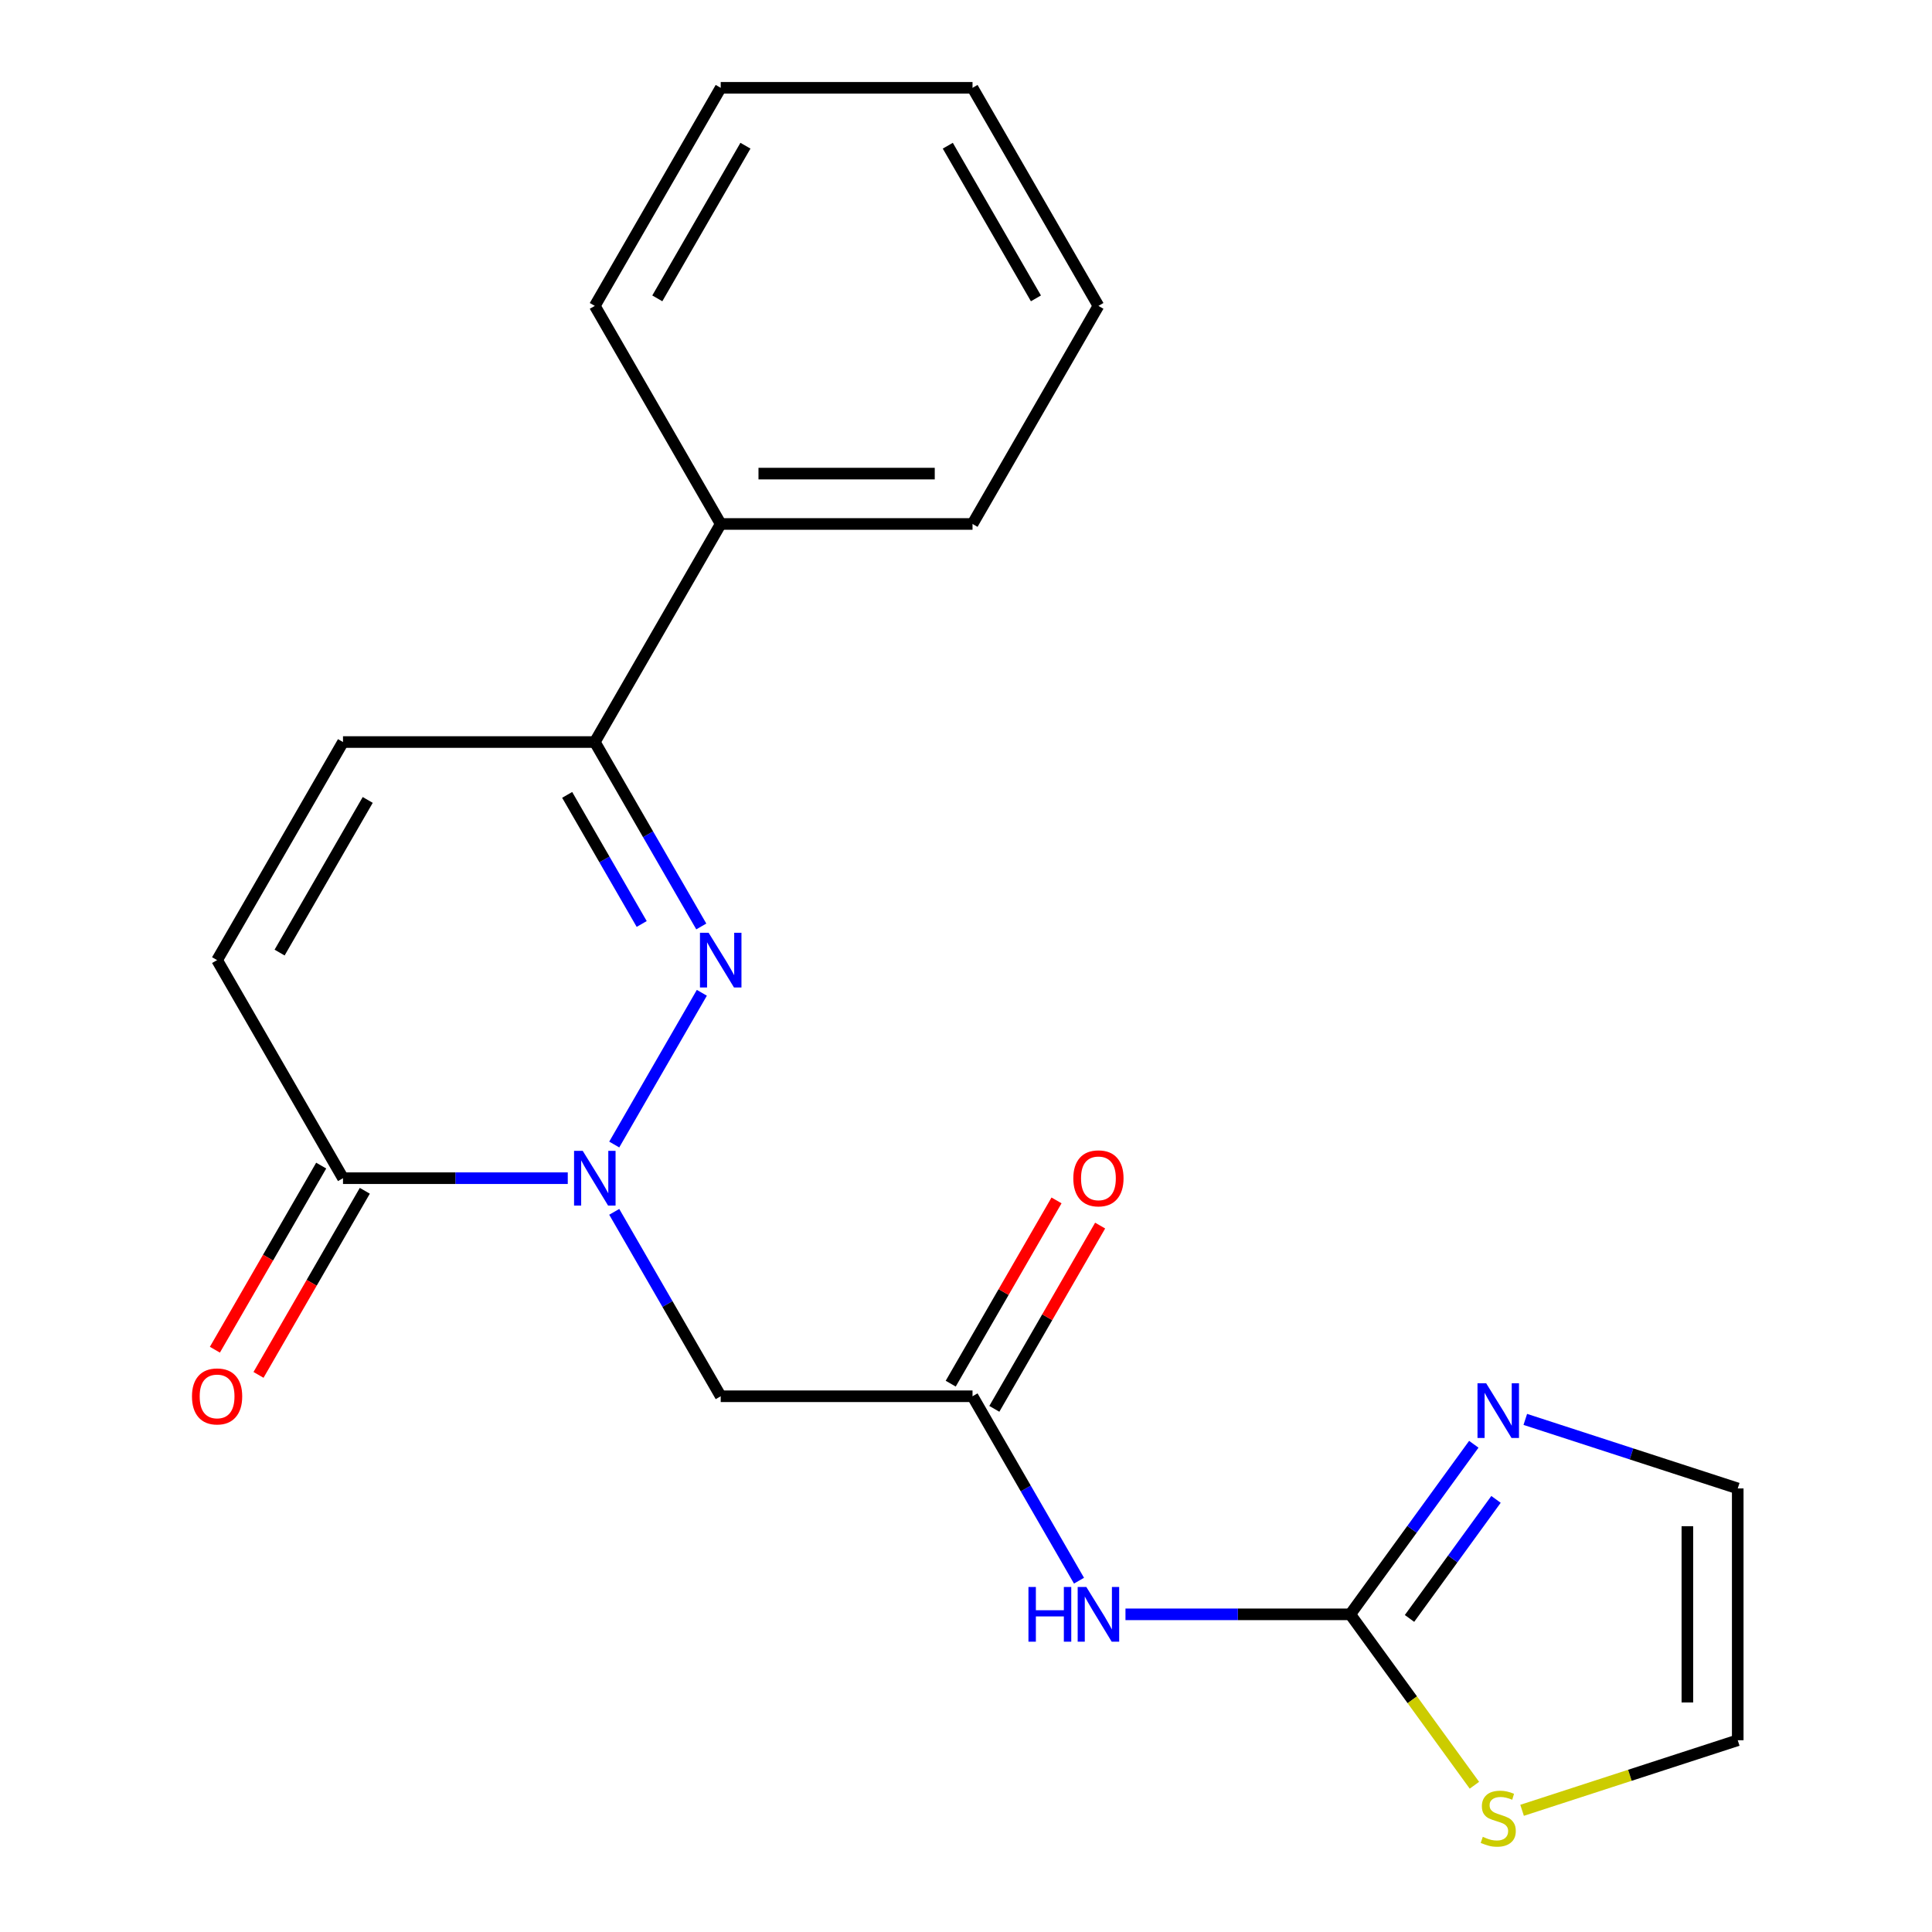 <?xml version='1.0' encoding='iso-8859-1'?>
<svg version='1.1' baseProfile='full'
              xmlns='http://www.w3.org/2000/svg'
                      xmlns:rdkit='http://www.rdkit.org/xml'
                      xmlns:xlink='http://www.w3.org/1999/xlink'
                  xml:space='preserve'
width='1000px' height='1000px' viewBox='0 0 1000 1000'>
<!-- END OF HEADER -->
<rect style='opacity:1.0;fill:#FFFFFF;stroke:none' width='1000' height='1000' x='0' y='0'> </rect>
<path class='bond-0' d='M 317.929,592.409 L 363.274,513.869' style='fill:none;fill-rule:evenodd;stroke:#0000FF;stroke-width:6px;stroke-linecap:butt;stroke-linejoin:miter;stroke-opacity:1' />
<path class='bond-2' d='M 293.874,609.828 L 235.705,609.828' style='fill:none;fill-rule:evenodd;stroke:#0000FF;stroke-width:6px;stroke-linecap:butt;stroke-linejoin:miter;stroke-opacity:1' />
<path class='bond-2' d='M 235.705,609.828 L 177.536,609.828' style='fill:none;fill-rule:evenodd;stroke:#000000;stroke-width:6px;stroke-linecap:butt;stroke-linejoin:miter;stroke-opacity:1' />
<path class='bond-3' d='M 317.929,627.246 L 345.484,674.974' style='fill:none;fill-rule:evenodd;stroke:#0000FF;stroke-width:6px;stroke-linecap:butt;stroke-linejoin:miter;stroke-opacity:1' />
<path class='bond-3' d='M 345.484,674.974 L 373.04,722.702' style='fill:none;fill-rule:evenodd;stroke:#000000;stroke-width:6px;stroke-linecap:butt;stroke-linejoin:miter;stroke-opacity:1' />
<path class='bond-5' d='M 362.984,479.535 L 335.428,431.806' style='fill:none;fill-rule:evenodd;stroke:#0000FF;stroke-width:6px;stroke-linecap:butt;stroke-linejoin:miter;stroke-opacity:1' />
<path class='bond-5' d='M 335.428,431.806 L 307.872,384.078' style='fill:none;fill-rule:evenodd;stroke:#000000;stroke-width:6px;stroke-linecap:butt;stroke-linejoin:miter;stroke-opacity:1' />
<path class='bond-5' d='M 332.142,478.25 L 312.853,444.84' style='fill:none;fill-rule:evenodd;stroke:#0000FF;stroke-width:6px;stroke-linecap:butt;stroke-linejoin:miter;stroke-opacity:1' />
<path class='bond-5' d='M 312.853,444.84 L 293.564,411.43' style='fill:none;fill-rule:evenodd;stroke:#000000;stroke-width:6px;stroke-linecap:butt;stroke-linejoin:miter;stroke-opacity:1' />
<path class='bond-1' d='M 698.881,835.577 L 640.712,835.577' style='fill:none;fill-rule:evenodd;stroke:#000000;stroke-width:6px;stroke-linecap:butt;stroke-linejoin:miter;stroke-opacity:1' />
<path class='bond-1' d='M 640.712,835.577 L 582.543,835.577' style='fill:none;fill-rule:evenodd;stroke:#0000FF;stroke-width:6px;stroke-linecap:butt;stroke-linejoin:miter;stroke-opacity:1' />
<path class='bond-7' d='M 698.881,835.577 L 730.858,791.564' style='fill:none;fill-rule:evenodd;stroke:#000000;stroke-width:6px;stroke-linecap:butt;stroke-linejoin:miter;stroke-opacity:1' />
<path class='bond-7' d='M 730.858,791.564 L 762.836,747.551' style='fill:none;fill-rule:evenodd;stroke:#0000FF;stroke-width:6px;stroke-linecap:butt;stroke-linejoin:miter;stroke-opacity:1' />
<path class='bond-7' d='M 729.563,837.695 L 751.947,806.886' style='fill:none;fill-rule:evenodd;stroke:#000000;stroke-width:6px;stroke-linecap:butt;stroke-linejoin:miter;stroke-opacity:1' />
<path class='bond-7' d='M 751.947,806.886 L 774.331,776.077' style='fill:none;fill-rule:evenodd;stroke:#0000FF;stroke-width:6px;stroke-linecap:butt;stroke-linejoin:miter;stroke-opacity:1' />
<path class='bond-10' d='M 698.881,835.577 L 731.017,879.808' style='fill:none;fill-rule:evenodd;stroke:#000000;stroke-width:6px;stroke-linecap:butt;stroke-linejoin:miter;stroke-opacity:1' />
<path class='bond-10' d='M 731.017,879.808 L 763.152,924.039' style='fill:none;fill-rule:evenodd;stroke:#CCCC00;stroke-width:6px;stroke-linecap:butt;stroke-linejoin:miter;stroke-opacity:1' />
<path class='bond-8' d='M 177.536,609.828 L 112.367,496.953' style='fill:none;fill-rule:evenodd;stroke:#000000;stroke-width:6px;stroke-linecap:butt;stroke-linejoin:miter;stroke-opacity:1' />
<path class='bond-12' d='M 166.248,603.311 L 138.739,650.959' style='fill:none;fill-rule:evenodd;stroke:#000000;stroke-width:6px;stroke-linecap:butt;stroke-linejoin:miter;stroke-opacity:1' />
<path class='bond-12' d='M 138.739,650.959 L 111.229,698.607' style='fill:none;fill-rule:evenodd;stroke:#FF0000;stroke-width:6px;stroke-linecap:butt;stroke-linejoin:miter;stroke-opacity:1' />
<path class='bond-12' d='M 188.823,616.344 L 161.313,663.992' style='fill:none;fill-rule:evenodd;stroke:#000000;stroke-width:6px;stroke-linecap:butt;stroke-linejoin:miter;stroke-opacity:1' />
<path class='bond-12' d='M 161.313,663.992 L 133.804,711.641' style='fill:none;fill-rule:evenodd;stroke:#FF0000;stroke-width:6px;stroke-linecap:butt;stroke-linejoin:miter;stroke-opacity:1' />
<path class='bond-6' d='M 373.04,722.702 L 503.377,722.702' style='fill:none;fill-rule:evenodd;stroke:#000000;stroke-width:6px;stroke-linecap:butt;stroke-linejoin:miter;stroke-opacity:1' />
<path class='bond-4' d='M 558.488,818.158 L 530.932,770.43' style='fill:none;fill-rule:evenodd;stroke:#0000FF;stroke-width:6px;stroke-linecap:butt;stroke-linejoin:miter;stroke-opacity:1' />
<path class='bond-4' d='M 530.932,770.43 L 503.377,722.702' style='fill:none;fill-rule:evenodd;stroke:#000000;stroke-width:6px;stroke-linecap:butt;stroke-linejoin:miter;stroke-opacity:1' />
<path class='bond-15' d='M 307.872,384.078 L 373.04,271.204' style='fill:none;fill-rule:evenodd;stroke:#000000;stroke-width:6px;stroke-linecap:butt;stroke-linejoin:miter;stroke-opacity:1' />
<path class='bond-21' d='M 307.872,384.078 L 177.536,384.078' style='fill:none;fill-rule:evenodd;stroke:#000000;stroke-width:6px;stroke-linecap:butt;stroke-linejoin:miter;stroke-opacity:1' />
<path class='bond-14' d='M 514.664,729.219 L 542.047,681.791' style='fill:none;fill-rule:evenodd;stroke:#000000;stroke-width:6px;stroke-linecap:butt;stroke-linejoin:miter;stroke-opacity:1' />
<path class='bond-14' d='M 542.047,681.791 L 569.429,634.363' style='fill:none;fill-rule:evenodd;stroke:#FF0000;stroke-width:6px;stroke-linecap:butt;stroke-linejoin:miter;stroke-opacity:1' />
<path class='bond-14' d='M 492.089,716.185 L 519.472,668.757' style='fill:none;fill-rule:evenodd;stroke:#000000;stroke-width:6px;stroke-linecap:butt;stroke-linejoin:miter;stroke-opacity:1' />
<path class='bond-14' d='M 519.472,668.757 L 546.854,621.329' style='fill:none;fill-rule:evenodd;stroke:#FF0000;stroke-width:6px;stroke-linecap:butt;stroke-linejoin:miter;stroke-opacity:1' />
<path class='bond-11' d='M 789.489,734.681 L 844.469,752.545' style='fill:none;fill-rule:evenodd;stroke:#0000FF;stroke-width:6px;stroke-linecap:butt;stroke-linejoin:miter;stroke-opacity:1' />
<path class='bond-11' d='M 844.469,752.545 L 899.448,770.409' style='fill:none;fill-rule:evenodd;stroke:#000000;stroke-width:6px;stroke-linecap:butt;stroke-linejoin:miter;stroke-opacity:1' />
<path class='bond-9' d='M 112.367,496.953 L 177.536,384.078' style='fill:none;fill-rule:evenodd;stroke:#000000;stroke-width:6px;stroke-linecap:butt;stroke-linejoin:miter;stroke-opacity:1' />
<path class='bond-9' d='M 144.718,493.055 L 190.335,414.043' style='fill:none;fill-rule:evenodd;stroke:#000000;stroke-width:6px;stroke-linecap:butt;stroke-linejoin:miter;stroke-opacity:1' />
<path class='bond-13' d='M 787.829,937.012 L 843.639,918.879' style='fill:none;fill-rule:evenodd;stroke:#CCCC00;stroke-width:6px;stroke-linecap:butt;stroke-linejoin:miter;stroke-opacity:1' />
<path class='bond-13' d='M 843.639,918.879 L 899.448,900.745' style='fill:none;fill-rule:evenodd;stroke:#000000;stroke-width:6px;stroke-linecap:butt;stroke-linejoin:miter;stroke-opacity:1' />
<path class='bond-22' d='M 899.448,770.409 L 899.448,900.745' style='fill:none;fill-rule:evenodd;stroke:#000000;stroke-width:6px;stroke-linecap:butt;stroke-linejoin:miter;stroke-opacity:1' />
<path class='bond-22' d='M 873.381,789.959 L 873.381,881.195' style='fill:none;fill-rule:evenodd;stroke:#000000;stroke-width:6px;stroke-linecap:butt;stroke-linejoin:miter;stroke-opacity:1' />
<path class='bond-16' d='M 373.04,271.204 L 503.377,271.204' style='fill:none;fill-rule:evenodd;stroke:#000000;stroke-width:6px;stroke-linecap:butt;stroke-linejoin:miter;stroke-opacity:1' />
<path class='bond-16' d='M 392.591,245.136 L 483.826,245.136' style='fill:none;fill-rule:evenodd;stroke:#000000;stroke-width:6px;stroke-linecap:butt;stroke-linejoin:miter;stroke-opacity:1' />
<path class='bond-17' d='M 373.04,271.204 L 307.872,158.329' style='fill:none;fill-rule:evenodd;stroke:#000000;stroke-width:6px;stroke-linecap:butt;stroke-linejoin:miter;stroke-opacity:1' />
<path class='bond-19' d='M 503.377,271.204 L 568.545,158.329' style='fill:none;fill-rule:evenodd;stroke:#000000;stroke-width:6px;stroke-linecap:butt;stroke-linejoin:miter;stroke-opacity:1' />
<path class='bond-18' d='M 307.872,158.329 L 373.04,45.455' style='fill:none;fill-rule:evenodd;stroke:#000000;stroke-width:6px;stroke-linecap:butt;stroke-linejoin:miter;stroke-opacity:1' />
<path class='bond-18' d='M 340.222,154.432 L 385.84,75.419' style='fill:none;fill-rule:evenodd;stroke:#000000;stroke-width:6px;stroke-linecap:butt;stroke-linejoin:miter;stroke-opacity:1' />
<path class='bond-20' d='M 373.04,45.455 L 503.377,45.455' style='fill:none;fill-rule:evenodd;stroke:#000000;stroke-width:6px;stroke-linecap:butt;stroke-linejoin:miter;stroke-opacity:1' />
<path class='bond-23' d='M 568.545,158.329 L 503.377,45.455' style='fill:none;fill-rule:evenodd;stroke:#000000;stroke-width:6px;stroke-linecap:butt;stroke-linejoin:miter;stroke-opacity:1' />
<path class='bond-23' d='M 536.195,154.432 L 490.577,75.419' style='fill:none;fill-rule:evenodd;stroke:#000000;stroke-width:6px;stroke-linecap:butt;stroke-linejoin:miter;stroke-opacity:1' />
<path  class='atom-0' d='M 301.612 595.668
L 310.892 610.668
Q 311.812 612.148, 313.292 614.828
Q 314.772 617.508, 314.852 617.668
L 314.852 595.668
L 318.612 595.668
L 318.612 623.988
L 314.732 623.988
L 304.772 607.588
Q 303.612 605.668, 302.372 603.468
Q 301.172 601.268, 300.812 600.588
L 300.812 623.988
L 297.132 623.988
L 297.132 595.668
L 301.612 595.668
' fill='#0000FF'/>
<path  class='atom-1' d='M 366.78 482.793
L 376.06 497.793
Q 376.98 499.273, 378.46 501.953
Q 379.94 504.633, 380.02 504.793
L 380.02 482.793
L 383.78 482.793
L 383.78 511.113
L 379.9 511.113
L 369.94 494.713
Q 368.78 492.793, 367.54 490.593
Q 366.34 488.393, 365.98 487.713
L 365.98 511.113
L 362.3 511.113
L 362.3 482.793
L 366.78 482.793
' fill='#0000FF'/>
<path  class='atom-5' d='M 532.325 821.417
L 536.165 821.417
L 536.165 833.457
L 550.645 833.457
L 550.645 821.417
L 554.485 821.417
L 554.485 849.737
L 550.645 849.737
L 550.645 836.657
L 536.165 836.657
L 536.165 849.737
L 532.325 849.737
L 532.325 821.417
' fill='#0000FF'/>
<path  class='atom-5' d='M 562.285 821.417
L 571.565 836.417
Q 572.485 837.897, 573.965 840.577
Q 575.445 843.257, 575.525 843.417
L 575.525 821.417
L 579.285 821.417
L 579.285 849.737
L 575.405 849.737
L 565.445 833.337
Q 564.285 831.417, 563.045 829.217
Q 561.845 827.017, 561.485 826.337
L 561.485 849.737
L 557.805 849.737
L 557.805 821.417
L 562.285 821.417
' fill='#0000FF'/>
<path  class='atom-8' d='M 769.231 715.972
L 778.511 730.972
Q 779.431 732.452, 780.911 735.132
Q 782.391 737.812, 782.471 737.972
L 782.471 715.972
L 786.231 715.972
L 786.231 744.292
L 782.351 744.292
L 772.391 727.892
Q 771.231 725.972, 769.991 723.772
Q 768.791 721.572, 768.431 720.892
L 768.431 744.292
L 764.751 744.292
L 764.751 715.972
L 769.231 715.972
' fill='#0000FF'/>
<path  class='atom-11' d='M 767.491 950.741
Q 767.811 950.861, 769.131 951.421
Q 770.451 951.981, 771.891 952.341
Q 773.371 952.661, 774.811 952.661
Q 777.491 952.661, 779.051 951.381
Q 780.611 950.061, 780.611 947.781
Q 780.611 946.221, 779.811 945.261
Q 779.051 944.301, 777.851 943.781
Q 776.651 943.261, 774.651 942.661
Q 772.131 941.901, 770.611 941.181
Q 769.131 940.461, 768.051 938.941
Q 767.011 937.421, 767.011 934.861
Q 767.011 931.301, 769.411 929.101
Q 771.851 926.901, 776.651 926.901
Q 779.931 926.901, 783.651 928.461
L 782.731 931.541
Q 779.331 930.141, 776.771 930.141
Q 774.011 930.141, 772.491 931.301
Q 770.971 932.421, 771.011 934.381
Q 771.011 935.901, 771.771 936.821
Q 772.571 937.741, 773.691 938.261
Q 774.851 938.781, 776.771 939.381
Q 779.331 940.181, 780.851 940.981
Q 782.371 941.781, 783.451 943.421
Q 784.571 945.021, 784.571 947.781
Q 784.571 951.701, 781.931 953.821
Q 779.331 955.901, 774.971 955.901
Q 772.451 955.901, 770.531 955.341
Q 768.651 954.821, 766.411 953.901
L 767.491 950.741
' fill='#CCCC00'/>
<path  class='atom-13' d='M 99.367 722.782
Q 99.367 715.982, 102.727 712.182
Q 106.087 708.382, 112.367 708.382
Q 118.647 708.382, 122.007 712.182
Q 125.367 715.982, 125.367 722.782
Q 125.367 729.662, 121.967 733.582
Q 118.567 737.462, 112.367 737.462
Q 106.127 737.462, 102.727 733.582
Q 99.367 729.702, 99.367 722.782
M 112.367 734.262
Q 116.687 734.262, 119.007 731.382
Q 121.367 728.462, 121.367 722.782
Q 121.367 717.222, 119.007 714.422
Q 116.687 711.582, 112.367 711.582
Q 108.047 711.582, 105.687 714.382
Q 103.367 717.182, 103.367 722.782
Q 103.367 728.502, 105.687 731.382
Q 108.047 734.262, 112.367 734.262
' fill='#FF0000'/>
<path  class='atom-15' d='M 555.545 609.908
Q 555.545 603.108, 558.905 599.308
Q 562.265 595.508, 568.545 595.508
Q 574.825 595.508, 578.185 599.308
Q 581.545 603.108, 581.545 609.908
Q 581.545 616.788, 578.145 620.708
Q 574.745 624.588, 568.545 624.588
Q 562.305 624.588, 558.905 620.708
Q 555.545 616.828, 555.545 609.908
M 568.545 621.388
Q 572.865 621.388, 575.185 618.508
Q 577.545 615.588, 577.545 609.908
Q 577.545 604.348, 575.185 601.548
Q 572.865 598.708, 568.545 598.708
Q 564.225 598.708, 561.865 601.508
Q 559.545 604.308, 559.545 609.908
Q 559.545 615.628, 561.865 618.508
Q 564.225 621.388, 568.545 621.388
' fill='#FF0000'/>
</svg>
